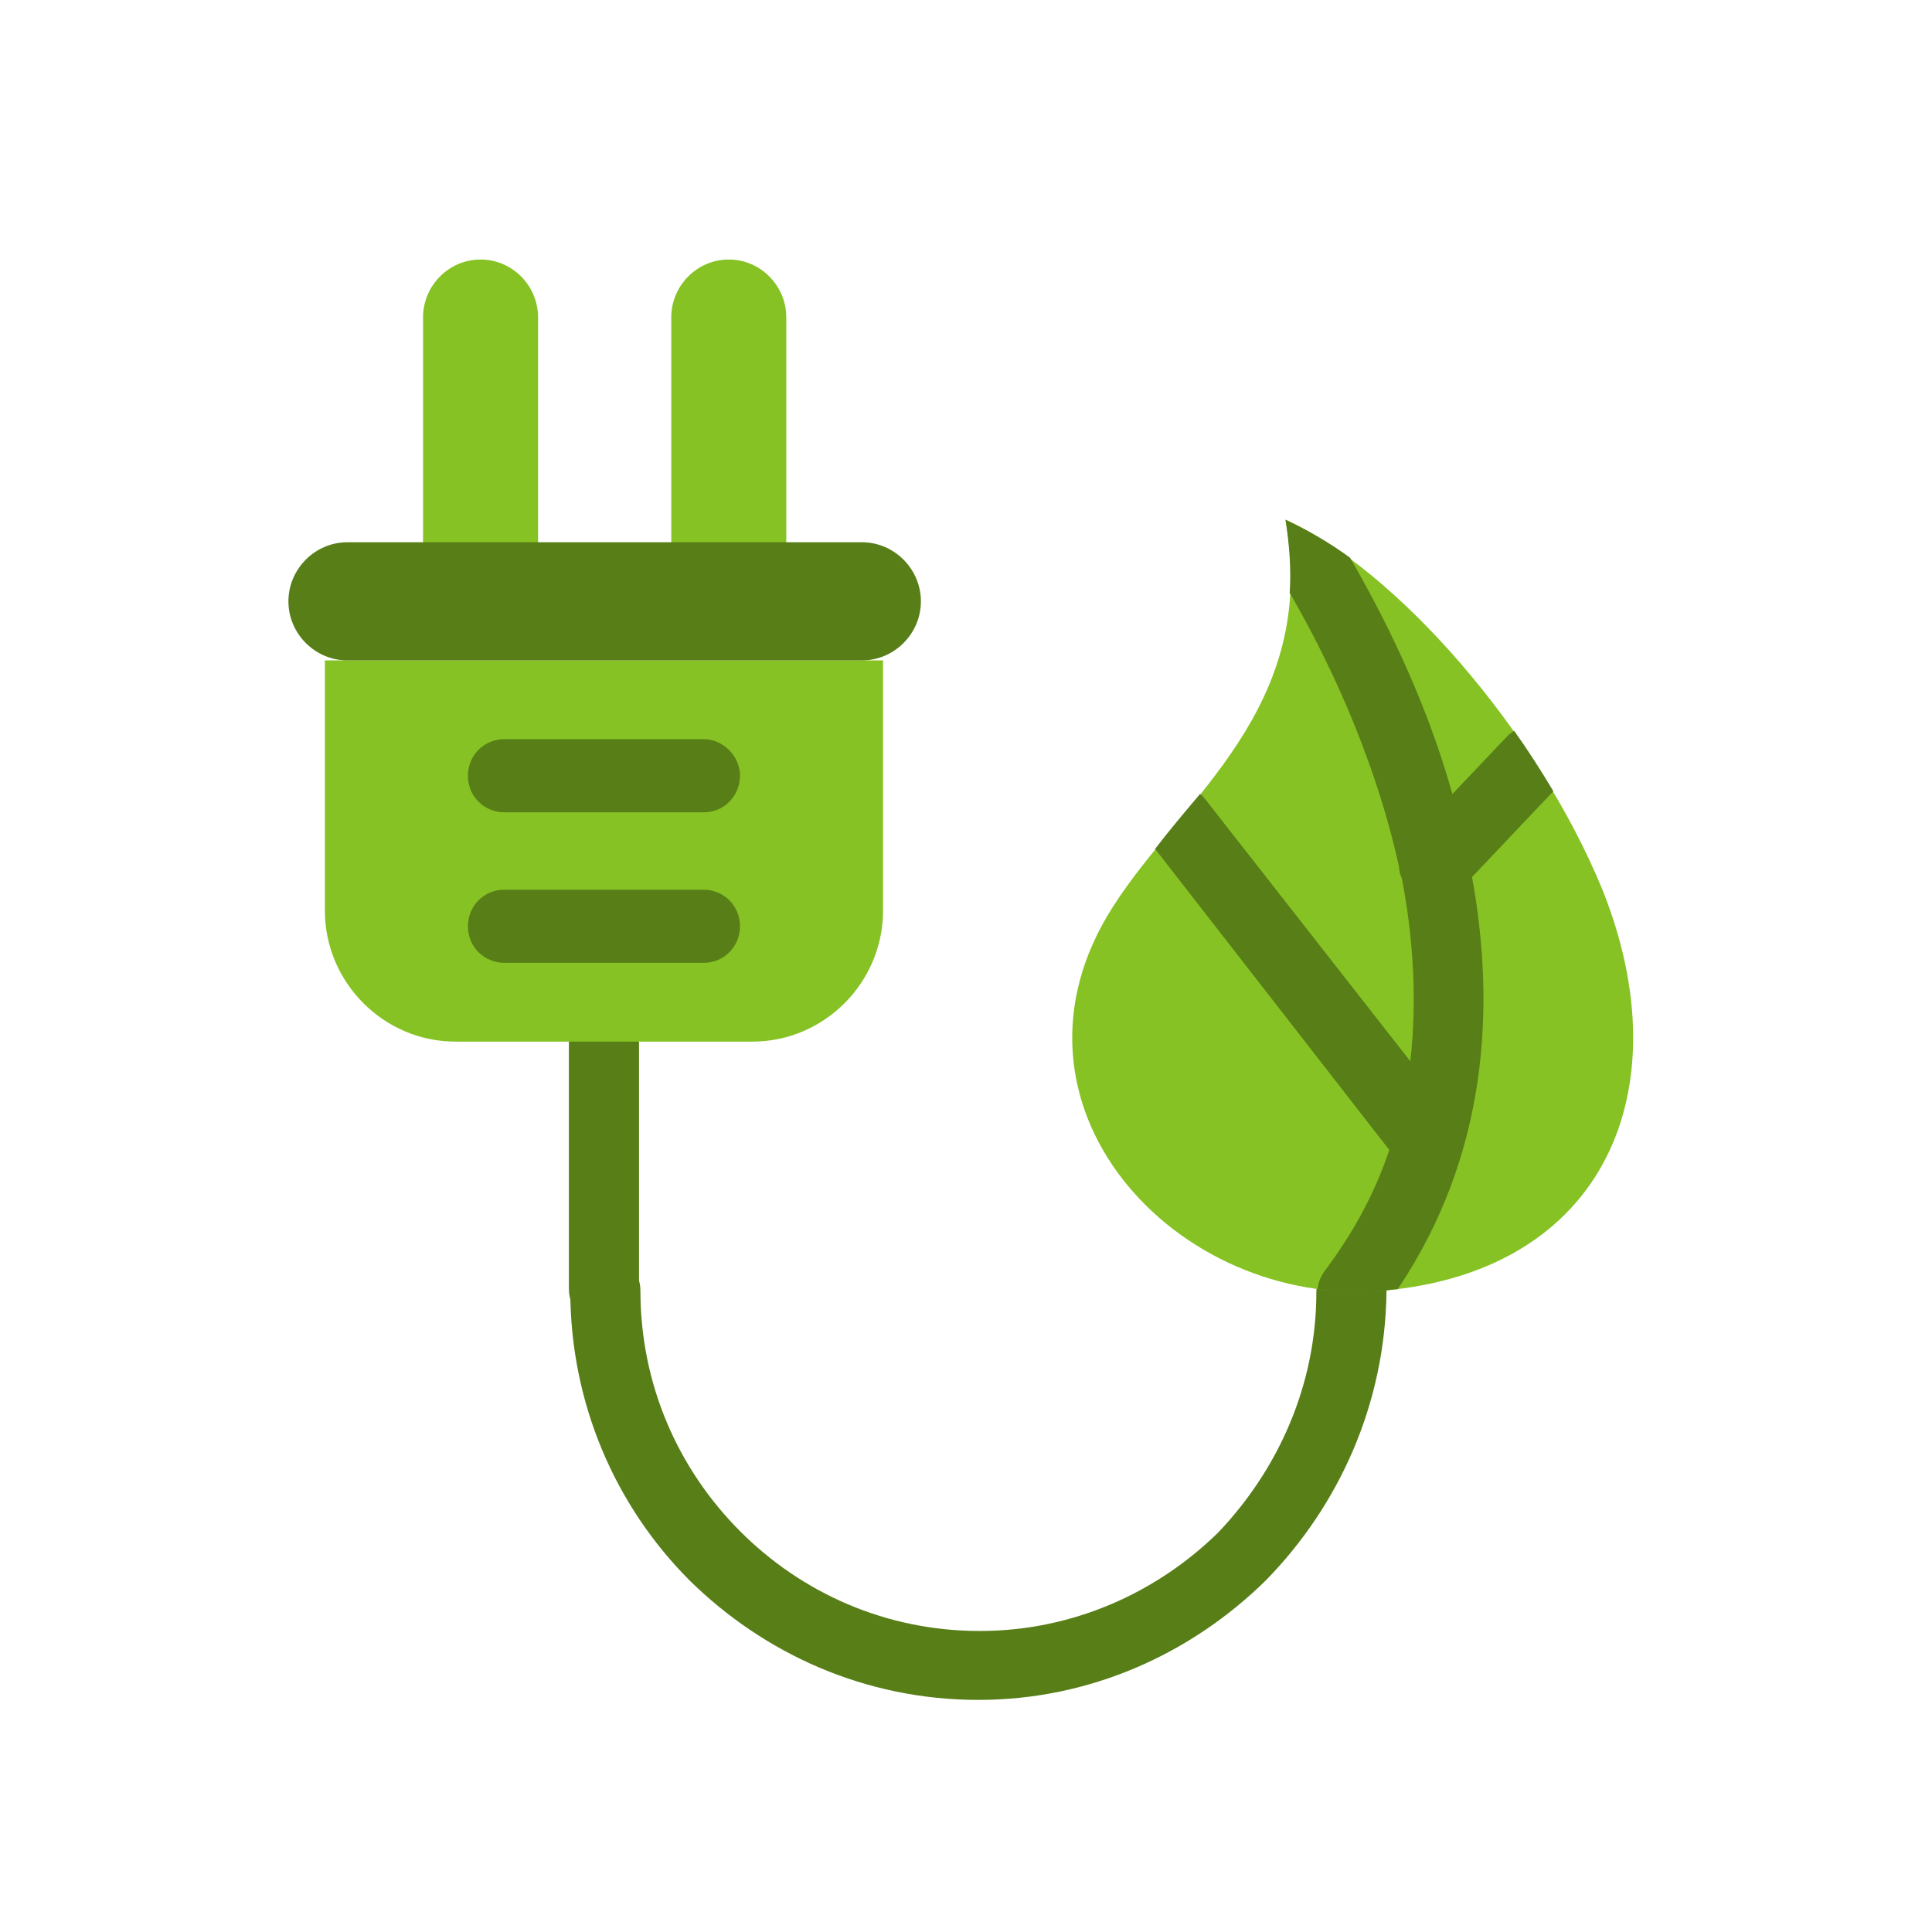 <?xml version="1.0" encoding="UTF-8"?>
<svg width="67px" height="67px" viewBox="0 0 67 67" version="1.1" xmlns="http://www.w3.org/2000/svg" xmlns:xlink="http://www.w3.org/1999/xlink">
    <!-- Generator: Sketch 58 (84663) - https://sketch.com -->
    <title>Autosuffcienza</title>
    <desc>Created with Sketch.</desc>
    <g id="Autosuffcienza" stroke="none" stroke-width="1" fill="none" fill-rule="evenodd">
        <g id="012-eco" transform="translate(10, 9)" fill-rule="nonzero">
            <path d="M12.16,35.707 C12.16,36.39 11.626,36.927 10.945,36.927 C10.264,36.927 9.729,36.39 9.729,35.707 L9.729,27.122 C9.729,26.439 10.264,25.902 10.945,25.902 C11.626,25.902 12.16,26.439 12.16,27.122 L12.16,35.707 Z" id="Path" fill="#577E17"></path>
            <g id="Group">
                <g transform="translate(1.216, 0)" fill="#86C224" id="Path">
                    <path d="M3.455,2 L3.455,10.049 C3.455,11.122 4.331,12.049 5.449,12.049 L5.449,12.049 C6.519,12.049 7.443,11.171 7.443,10.049 L7.443,2 C7.443,0.927 6.568,7.10542736e-15 5.449,7.10542736e-15 L5.449,7.10542736e-15 C4.331,7.10542736e-15 3.455,0.927 3.455,2"></path>
                    <path d="M12.063,2 L12.063,10.049 C12.063,11.122 12.939,12.049 14.057,12.049 L14.057,12.049 C15.127,12.049 16.051,11.171 16.051,10.049 L16.051,2 C16.051,0.927 15.176,7.10542736e-15 14.057,7.10542736e-15 L14.057,7.10542736e-15 C12.939,7.10542736e-15 12.063,0.927 12.063,2"></path>
                    <path d="M0.051,13.902 L19.407,13.902 L19.407,22.585 C19.407,25.073 17.364,27.122 14.884,27.122 L4.574,27.122 C2.094,27.122 0.051,25.073 0.051,22.585 L0.051,13.902 Z"></path>
                </g>
                <g transform="translate(0, 9.756)" fill="#577E17" id="Path">
                    <path d="M14.398,6.878 L7.492,6.878 C6.762,6.878 6.227,7.463 6.227,8.146 L6.227,8.146 C6.227,8.878 6.811,9.415 7.492,9.415 L14.398,9.415 C15.127,9.415 15.662,8.829 15.662,8.146 L15.662,8.146 C15.662,7.463 15.078,6.878 14.398,6.878"></path>
                    <path d="M14.398,12.098 L7.492,12.098 C6.762,12.098 6.227,12.683 6.227,13.366 L6.227,13.366 C6.227,14.098 6.811,14.634 7.492,14.634 L14.398,14.634 C15.127,14.634 15.662,14.049 15.662,13.366 L15.662,13.366 C15.662,12.634 15.078,12.098 14.398,12.098"></path>
                    <path d="M19.893,0.049 L2.045,0.049 C0.926,0.049 0.002,0.976 0.002,2.098 L0.002,2.098 C0.002,3.22 0.926,4.146 2.045,4.146 L19.893,4.146 C21.012,4.146 21.936,3.22 21.936,2.098 L21.936,2.098 C21.936,0.976 21.012,0.049 19.893,0.049"></path>
                </g>
            </g>
            <path d="M35.65,35.805 C35.65,35.122 36.185,34.585 36.866,34.585 C37.547,34.585 38.082,35.122 38.082,35.805 C38.033,39.707 36.428,43.22 33.899,45.805 C31.322,48.341 27.82,49.951 23.93,49.951 C19.99,49.951 16.489,48.341 13.911,45.805 C11.334,43.22 9.777,39.659 9.777,35.756 C9.777,35.073 10.312,34.537 10.993,34.537 C11.674,34.537 12.209,35.073 12.209,35.756 C12.209,39.024 13.522,41.951 15.662,44.098 C17.802,46.244 20.72,47.561 23.978,47.561 C27.188,47.561 30.106,46.244 32.246,44.146 C34.337,41.951 35.65,39.024 35.65,35.805" id="Path" fill="#577E17"></path>
            <g id="Group" transform="translate(27.113, 9.024)">
                <path d="M7.467,0 C8.635,6.537 3.917,9.61 1.486,13.415 C-2.891,20.244 3.625,27.366 10.872,26.732 C18.556,26.049 21.23,19.756 18.458,12.829 C16.173,7.268 11.261,1.707 7.467,0" id="Path" fill="#86C224"></path>
                <path d="M7.467,0 C7.613,0.927 7.662,1.756 7.613,2.537 C8.781,4.537 10.531,8.049 11.407,12.049 C11.407,12.195 11.455,12.341 11.504,12.439 C11.893,14.488 12.039,16.634 11.796,18.78 L4.695,9.707 C4.647,9.659 4.598,9.561 4.501,9.512 C3.966,10.146 3.431,10.78 2.945,11.415 L11.066,21.854 C10.58,23.317 9.85,24.683 8.829,26.049 C8.683,26.244 8.586,26.488 8.586,26.683 C9.315,26.78 10.094,26.829 10.872,26.732 C11.018,26.732 11.212,26.683 11.358,26.683 C14.471,22.049 14.762,16.927 13.936,12.39 L16.756,9.415 C16.319,8.683 15.881,8 15.395,7.317 C15.346,7.366 15.249,7.415 15.2,7.463 L13.255,9.512 C12.282,6.049 10.774,3.171 9.705,1.317 C8.975,0.78 8.197,0.341 7.467,0" id="Path" fill="#577E17"></path>
            </g>
        </g>
    </g>
</svg>